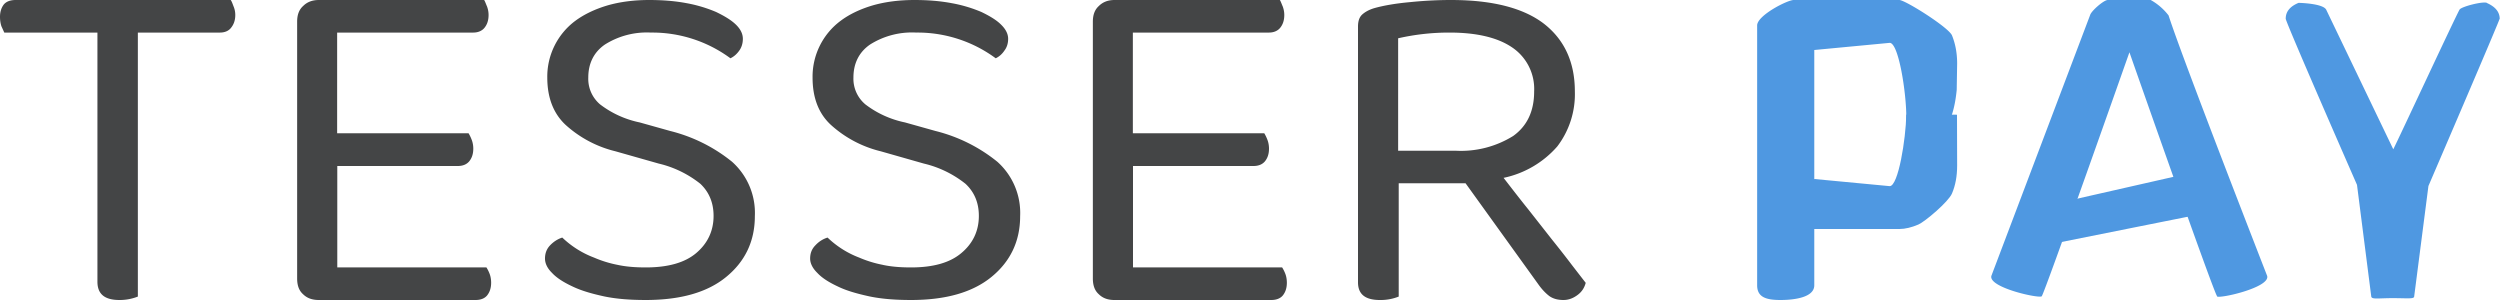 <svg xmlns="http://www.w3.org/2000/svg" width="175" height="21"><path d="M136.97 6.28l.03-1.83c0-.75-.13-1.4-.36-1.97-.23-.56-3.28-2.48-3.69-2.48h-7.39c-.44 0-2.56 1.08-2.56 1.78v18.19c0 .84.64 1.03 1.63 1.03 1.01 0 2.37-.19 2.37-1.03V3.5l5.28-.5c.63 0 1.17 3.55 1.16 5.19-.11 1.4 3.03 3.26 3.53-1.9zM155.19 20.75c.19.17 3.75-.63 3.51-1.44 0 0-5.93-15.2-6.9-18.23A4.1 4.1 0 00150.55 0h-3.02c-.3.03-1.14.77-1.22 1.05L139.4 19.3c-.26.82 3.33 1.61 3.52 1.44.18-.16 6.14-17.08 6.14-17.08s5.93 16.92 6.14 17.08zM174.98 1.33c0-.49-.3-.86-.92-1.13h.03c-.32-.12-1.8.27-1.92.47-.37.67-4.31 9.14-4.64 9.78l-4.7-9.78C162.58.23 160.9.2 160.9.2c-.6.25-.9.61-.9 1.11 0 .25 4.99 11.63 4.99 11.63l1 7.83c.06.2.5.1 1.5.1s1.47.07 1.5-.1l1-7.75s4.98-11.58 4.98-11.7z" fill="#4f98e1"/><path d="M152.31 12.34L154 15l-10 2 1-3 7.31-1.66zM125.56 16.03h7.4c.4 0 .85-.11 1.32-.31.47-.2 2.13-1.61 2.36-2.18.24-.56.36-1.21.36-1.96l-.01-3.55s-3.55-.07-3.55 0c-.03 1.7-.56 5-1.16 5l-5.28-.5s-1.88 3.5-1.44 3.5z" fill="#4f98e1"/><path d="M15.4 2.28c.32 0 .6-.11.77-.33.18-.22.3-.51.3-.9 0-.21-.04-.41-.12-.6-.07-.18-.12-.34-.2-.45H1.1C.73 0 .45.1.27.31.1.53 0 .82 0 1.18c0 .26.04.48.1.66l.2.44h6.52v17.44c0 .86.5 1.28 1.54 1.28a3.43 3.43 0 001.29-.24V2.28h5.74zM22.32 21h10.97c.34 0 .62-.1.8-.31.18-.22.29-.51.29-.9 0-.23-.04-.45-.11-.63a2.43 2.43 0 00-.22-.44H23.61v-7.1h8.43c.34 0 .61-.1.8-.32.18-.22.29-.5.29-.9 0-.21-.04-.43-.11-.61a2.7 2.7 0 00-.22-.46h-9.2V2.28h9.53c.32 0 .6-.11.78-.33.18-.22.29-.51.29-.9 0-.21-.04-.41-.11-.6-.08-.18-.13-.34-.2-.45H22.32c-.47 0-.83.15-1.1.42-.3.27-.42.64-.42 1.1v17.97c0 .47.12.84.41 1.1.28.28.64.41 1.11.41zM43.23 18.54a7.99 7.99 0 01-1.65-.51 6.57 6.57 0 01-2.22-1.4c-.32.1-.61.29-.85.54-.25.26-.36.57-.36.93 0 .33.16.68.49 1 .32.35.81.66 1.43.95.62.3 1.36.51 2.23.7.87.18 1.83.25 2.9.25 2.43 0 4.32-.53 5.64-1.62 1.32-1.08 2-2.5 2-4.25a4.8 4.8 0 00-1.6-3.81 11.16 11.16 0 00-4.32-2.15l-2.14-.6a6.83 6.83 0 01-2.77-1.26 2.34 2.34 0 01-.83-1.88c0-.98.38-1.77 1.16-2.31a5.49 5.49 0 013.22-.84 9.2 9.2 0 015.57 1.8c.25-.12.45-.3.62-.54.16-.22.25-.5.25-.82 0-.35-.16-.68-.49-1-.33-.32-.8-.6-1.38-.88a9.75 9.75 0 00-2.08-.62c-.8-.15-1.67-.22-2.6-.22-1.08 0-2.06.13-2.93.38-.87.26-1.63.62-2.25 1.08a4.87 4.87 0 00-1.96 3.97c0 1.39.42 2.5 1.27 3.3a8 8 0 003.5 1.86l3.03.86a7.4 7.4 0 012.92 1.42c.61.58.92 1.33.92 2.24 0 1.06-.42 1.93-1.21 2.6-.8.68-1.98 1.01-3.54 1.01-.72 0-1.38-.05-1.97-.18zM61.8 18.54a7.99 7.99 0 01-1.66-.51 6.57 6.57 0 01-2.21-1.4c-.33.1-.62.29-.85.54-.26.26-.37.57-.37.93 0 .33.17.68.5 1 .32.35.81.66 1.43.95.61.3 1.36.51 2.23.7.87.18 1.83.25 2.9.25 2.43 0 4.31-.53 5.64-1.62 1.32-1.08 2-2.5 2-4.25a4.8 4.8 0 00-1.6-3.81 11.16 11.16 0 00-4.32-2.15l-2.14-.6a6.83 6.83 0 01-2.77-1.26 2.34 2.34 0 01-.84-1.88c0-.98.38-1.77 1.16-2.31a5.49 5.49 0 013.23-.84 9.2 9.2 0 015.57 1.8c.25-.12.45-.3.61-.54.17-.22.26-.5.26-.82 0-.35-.17-.68-.5-1-.32-.32-.79-.6-1.37-.88a9.75 9.75 0 00-2.09-.62C65.81.07 64.95 0 64.02 0c-1.09 0-2.07.13-2.94.38-.87.26-1.63.62-2.24 1.08a4.87 4.87 0 00-1.96 3.97c0 1.39.41 2.5 1.27 3.3a8 8 0 003.5 1.86l3.02.86a7.4 7.4 0 012.92 1.42c.62.58.93 1.33.93 2.24 0 1.06-.42 1.93-1.22 2.6-.8.68-1.97 1.01-3.53 1.01-.73 0-1.38-.05-1.98-.18zM78.02 21h10.97c.34 0 .62-.1.8-.31.18-.22.29-.51.29-.9 0-.23-.04-.45-.11-.63a2.44 2.44 0 00-.22-.44H79.31v-7.1h8.43c.34 0 .61-.1.8-.32.18-.22.29-.5.29-.9 0-.21-.04-.43-.11-.61a2.69 2.69 0 00-.22-.46h-9.2V2.28h9.53c.32 0 .6-.11.78-.33.18-.22.29-.51.29-.9 0-.21-.04-.41-.11-.6-.08-.18-.13-.34-.2-.45H78.02c-.47 0-.83.15-1.1.42-.3.27-.42.64-.42 1.1v17.97c0 .47.12.84.41 1.1.28.28.64.41 1.1.41zM97.9 12.83h4.69l5.07 7.04c.28.4.55.67.8.86.26.18.58.27.98.27.33 0 .64-.1.96-.33.31-.22.5-.5.6-.87l-.96-1.24c-.4-.53-.87-1.13-1.4-1.79l-1.65-2.1c-.58-.72-1.16-1.47-1.74-2.22a6.86 6.86 0 003.76-2.2 6.03 6.03 0 001.23-3.85c0-2.04-.73-3.61-2.14-4.72C106.67.57 104.5 0 101.57 0c-.94 0-1.9.05-2.88.15-.98.09-1.81.23-2.49.42-.4.12-.68.29-.87.47-.18.18-.27.45-.27.82v17.9c0 .84.51 1.24 1.53 1.24a3.38 3.38 0 001.32-.24v-7.93zm-.03-2.28V2.68a16.04 16.04 0 013.6-.4c1.9 0 3.37.35 4.38 1.04a3.5 3.5 0 011.54 3.08c0 1.38-.49 2.42-1.47 3.12a6.92 6.92 0 01-4.04 1.03h-4z" fill="#444546"/></svg>